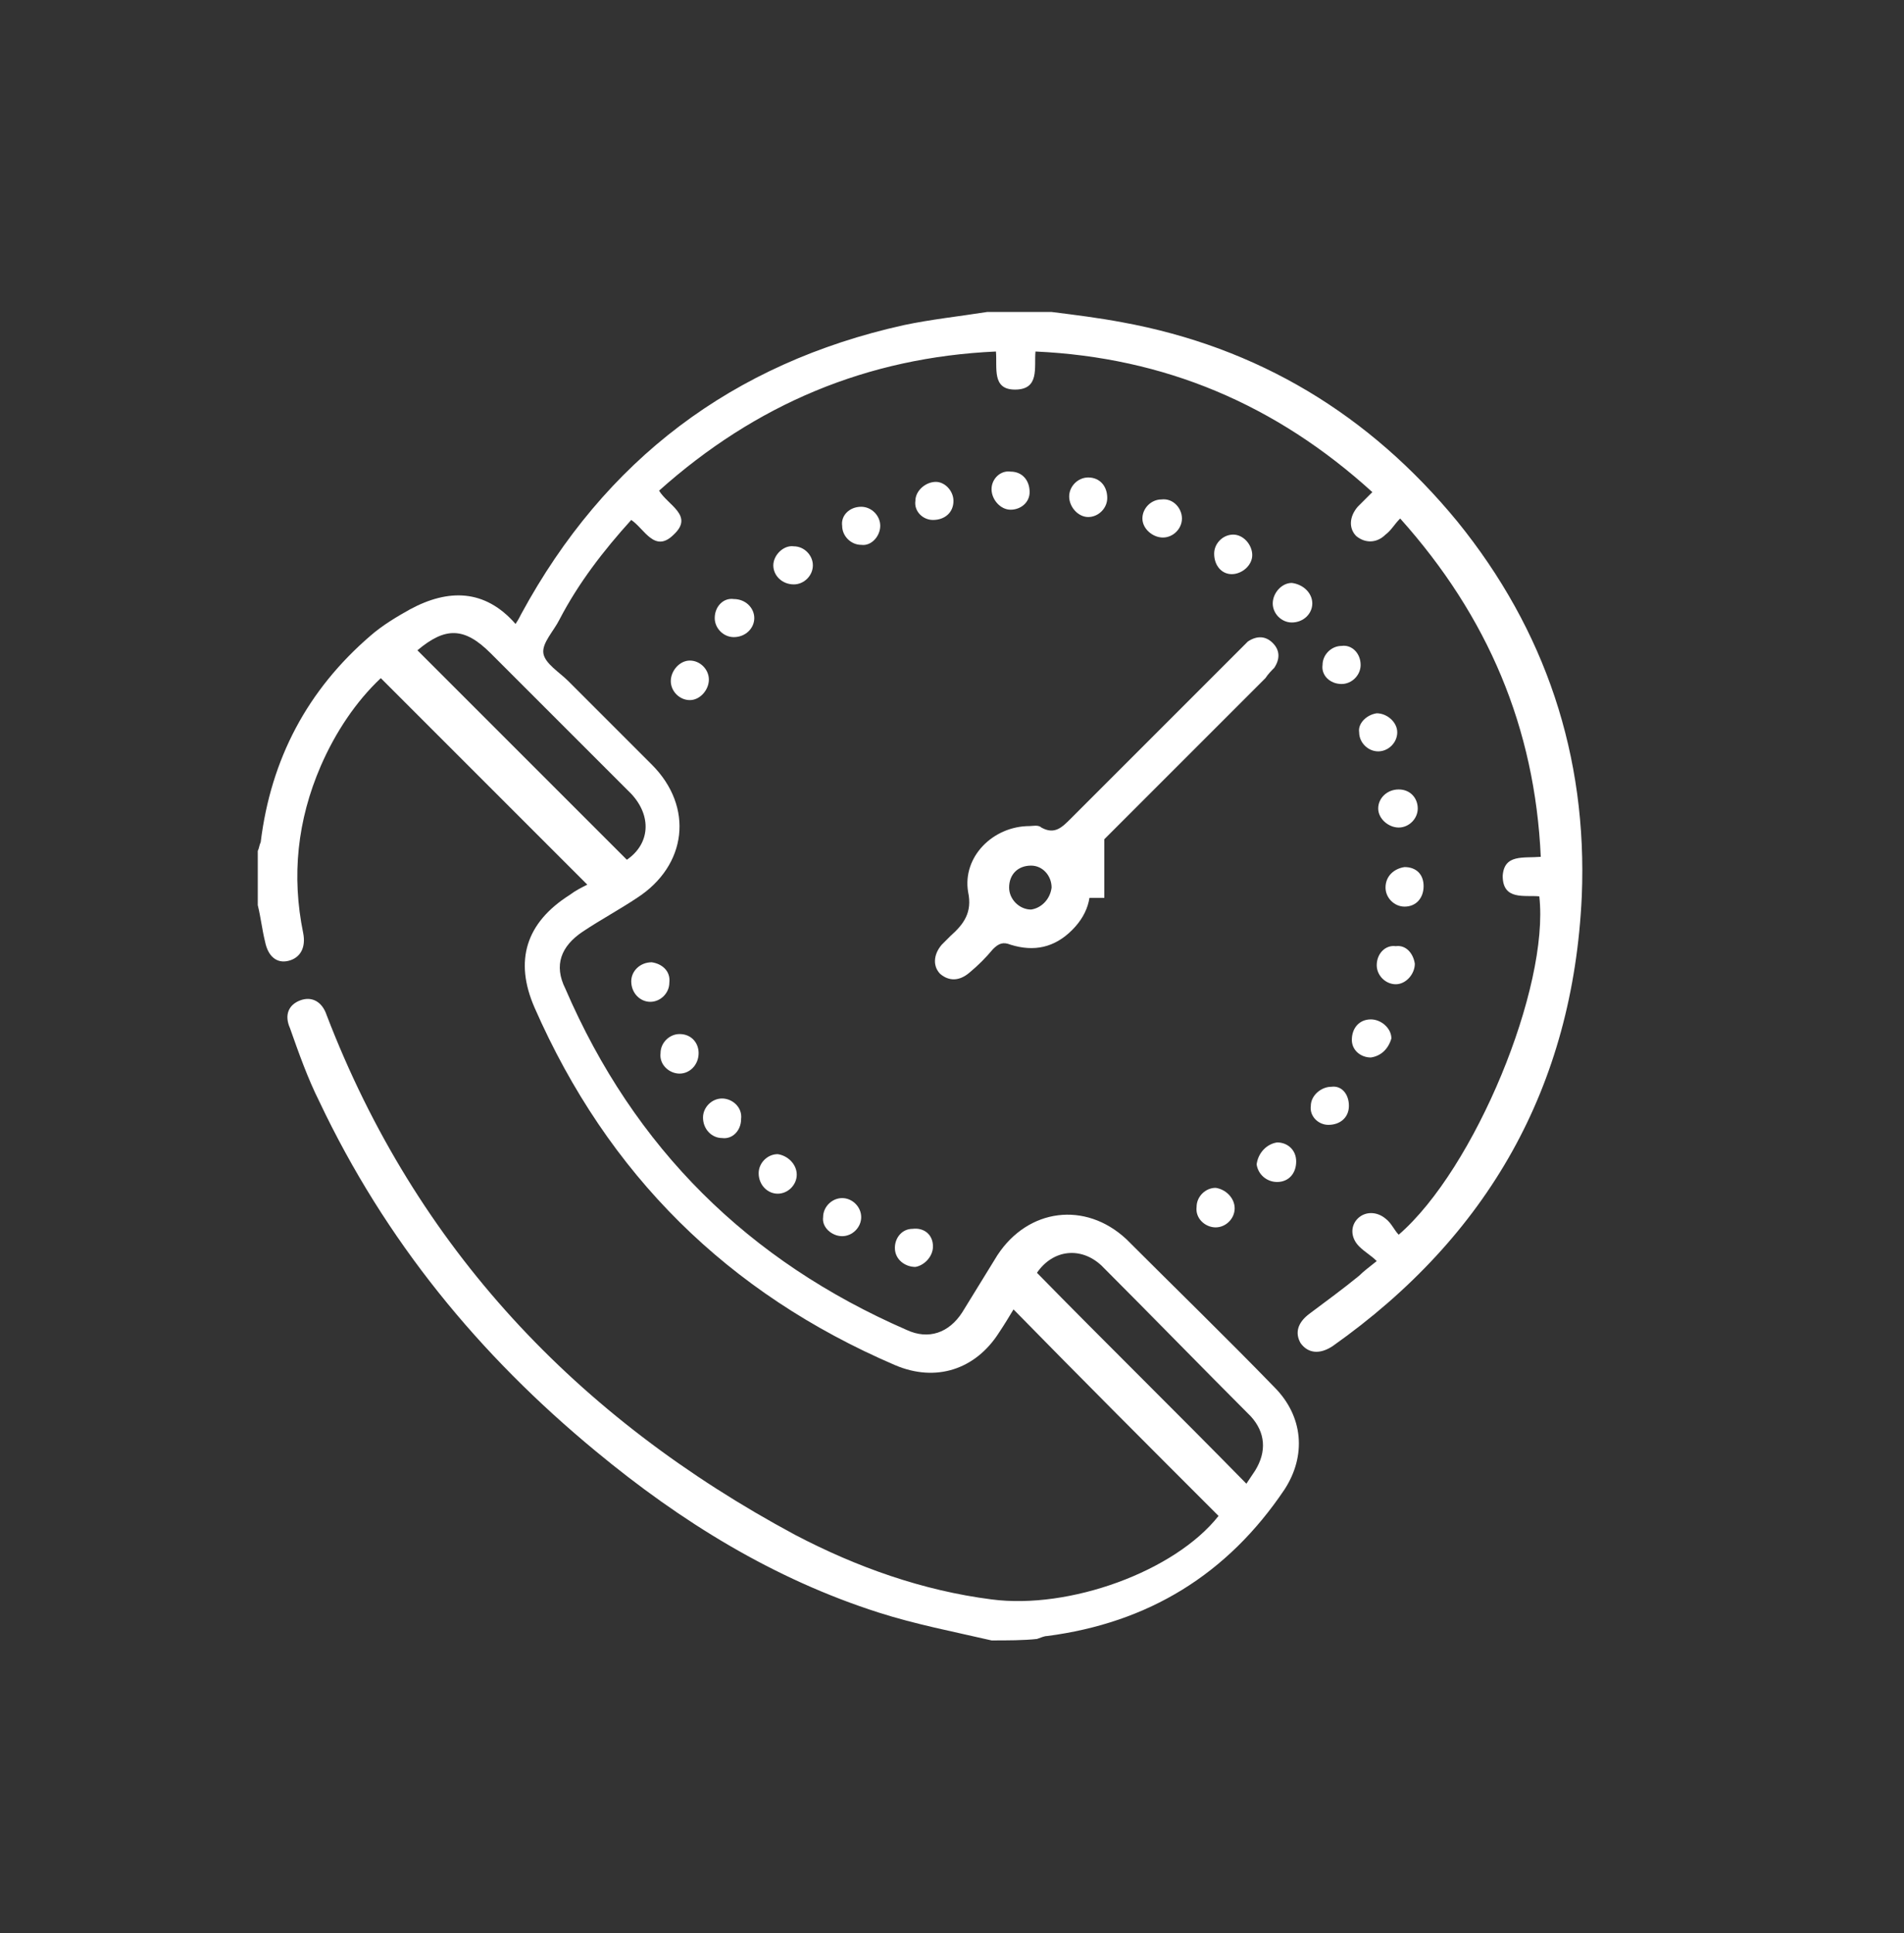 <?xml version="1.0" encoding="utf-8"?>
<!-- Generator: Adobe Illustrator 26.3.1, SVG Export Plug-In . SVG Version: 6.00 Build 0)  -->
<svg version="1.1" id="Calque_1" xmlns="http://www.w3.org/2000/svg" xmlns:xlink="http://www.w3.org/1999/xlink" x="0px" y="0px"
	 viewBox="0 0 130 132" style="enable-background:new 0 0 130 132;" xml:space="preserve">
<rect x="0" y="0" width="130" height="132" fill="#333333" stroke="none"/>
<style type="text/css">
	.st0{fill:#FFFFFF;}
</style>
<g>
	<path class="st0" d="M67.7,112c-2.6-0.6-5.2-1.1-7.7-1.9c-7.2-2.3-13.5-6.2-19.3-11c-8-6.6-14.4-14.4-18.9-23.9
		c-0.8-1.6-1.4-3.3-2-5c-0.4-0.9-0.1-1.6,0.7-1.9c0.8-0.3,1.5,0.1,1.8,1c6.1,15.9,17.1,27.5,32,35.5c4.2,2.2,8.7,3.8,13.4,4.4
		c5.3,0.7,12.5-1.9,15.5-5.7c-4.7-4.7-9.3-9.3-14-14.1c-0.3,0.5-0.6,1-1,1.6c-1.6,2.5-4.3,3.4-7.1,2.2c-11.4-4.9-19.6-13-24.6-24.4
		c-1.4-3.2-0.6-5.8,2.4-7.7c0.4-0.3,0.8-0.5,1.2-0.7c-4.7-4.7-9.3-9.3-14.1-14.1c-1.7,1.6-3.1,3.7-4.1,6c-1.6,3.7-2,7.5-1.2,11.4
		c0.2,1-0.2,1.7-1,1.9c-0.8,0.2-1.4-0.3-1.6-1.3c-0.2-0.8-0.3-1.7-0.5-2.5c0-1.2,0-2.5,0-3.7c0.1-0.2,0.1-0.4,0.2-0.6
		c0.7-5.7,3.2-10.4,7.5-14.1c0.8-0.7,1.8-1.3,2.7-1.8c2.6-1.4,5.1-1.4,7.2,1c0.2-0.3,0.3-0.5,0.4-0.7c5.7-10.5,14.4-17.1,26.1-19.7
		c1.9-0.4,3.8-0.6,5.7-0.9c1.5,0,2.9,0,4.4,0c1.6,0.2,3.2,0.4,4.8,0.7c9.3,1.7,16.9,6.3,22.9,13.6c6,7.4,8.9,16,8.5,25.6
		c-0.6,13-6.4,23.2-17,30.7c-0.9,0.6-1.7,0.5-2.2-0.2c-0.4-0.7-0.2-1.4,0.6-2c1.2-0.9,2.3-1.7,3.4-2.6c0.3-0.3,0.7-0.6,1.2-1
		c-0.4-0.4-0.8-0.6-1.2-1c-0.6-0.6-0.6-1.4-0.1-1.9c0.5-0.5,1.3-0.5,1.9,0c0.4,0.3,0.6,0.8,0.9,1.1c5.2-4.5,10.3-16.9,9.6-23.1
		c-1-0.1-2.5,0.3-2.5-1.4c0.1-1.5,1.4-1.2,2.6-1.3c-0.4-8.8-3.6-16.4-9.6-23.1c-0.4,0.4-0.6,0.8-1,1.1c-0.6,0.6-1.4,0.6-2,0.1
		c-0.5-0.5-0.5-1.3,0.1-2c0.3-0.3,0.6-0.6,1-1c-6.6-6-14.2-9.2-23-9.6c-0.1,1.1,0.3,2.6-1.4,2.6c-1.6,0-1.2-1.5-1.3-2.6
		c-8.8,0.4-16.4,3.6-23,9.5c0.6,1,2.4,1.7,1,3c-1.3,1.3-2-0.4-2.9-1c-1.9,2.1-3.6,4.3-4.9,6.8c-0.4,0.8-1.2,1.6-1.1,2.3
		c0.1,0.7,1.1,1.3,1.7,1.9c1.9,1.9,3.8,3.8,5.7,5.7c2.9,2.9,2.4,6.9-1,9.1c-1.2,0.8-2.5,1.5-3.7,2.3c-1.5,1-2,2.3-1.2,3.9
		c4.7,10.9,12.5,18.6,23.3,23.3c1.5,0.7,2.9,0.2,3.8-1.2c0.8-1.3,1.6-2.6,2.4-3.9c2.1-3.2,6-3.7,8.8-1.1c3.4,3.4,6.8,6.7,10.1,10.1
		c2,2,2.2,4.7,0.7,7c-3.9,5.8-9.3,9.1-16.2,10c-0.2,0-0.4,0.1-0.7,0.2C69.9,112,68.8,112,67.7,112z M42.8,58.7
		c1.6-1.1,1.7-3,0.3-4.5c-3.2-3.2-6.4-6.4-9.6-9.6c-1.8-1.8-3.1-1.8-5-0.2C33.2,49.1,38,53.9,42.8,58.7z M85.1,101.3
		c0.2-0.3,0.4-0.6,0.6-0.9c0.8-1.3,0.7-2.6-0.3-3.7c-3.4-3.4-6.8-6.9-10.2-10.3c-1.4-1.3-3.3-1.1-4.4,0.5
		C75.5,91.7,80.3,96.4,85.1,101.3z"/>
	<path class="st0" d="M97.2,60.5c0,0.8-0.5,1.4-1.3,1.4c-0.7,0-1.3-0.6-1.3-1.3c0-0.8,0.6-1.3,1.3-1.4
		C96.7,59.2,97.2,59.7,97.2,60.5z"/>
	<path class="st0" d="M96.8,55.2c0,0.7-0.6,1.3-1.3,1.3c-0.7,0-1.4-0.6-1.4-1.3c0-0.7,0.6-1.3,1.4-1.3
		C96.3,53.9,96.8,54.5,96.8,55.2z"/>
	<path class="st0" d="M94,48.7c0.7,0,1.4,0.6,1.4,1.3c0,0.7-0.6,1.3-1.3,1.3c-0.7,0-1.3-0.6-1.3-1.3C92.7,49.4,93.3,48.8,94,48.7z"
		/>
	<path class="st0" d="M45.7,67.1c0,0.7-0.6,1.3-1.3,1.3c-0.7,0-1.3-0.6-1.3-1.4c0-0.7,0.6-1.3,1.4-1.3
		C45.2,65.8,45.8,66.3,45.7,67.1z"/>
	<path class="st0" d="M49.3,77.7c-0.7,0-1.3-0.6-1.3-1.4c0-0.7,0.6-1.3,1.3-1.3c0.7,0,1.4,0.6,1.3,1.4C50.6,77.2,50,77.8,49.3,77.7z
		"/>
	<path class="st0" d="M85.5,37.9c0,0.7-0.7,1.3-1.4,1.3c-0.7,0-1.2-0.6-1.2-1.4c0-0.7,0.6-1.3,1.3-1.3
		C84.9,36.5,85.5,37.2,85.5,37.9z"/>
	<path class="st0" d="M55.5,38.6c0,0.7-0.6,1.3-1.3,1.3c-0.8,0-1.4-0.6-1.4-1.3c0-0.7,0.7-1.4,1.4-1.3
		C54.9,37.3,55.5,37.9,55.5,38.6z"/>
	<path class="st0" d="M92.9,45.4c0,0.7-0.6,1.3-1.3,1.3c-0.8,0-1.4-0.6-1.3-1.3c0-0.7,0.6-1.3,1.3-1.3C92.3,44,92.9,44.6,92.9,45.4z
		"/>
	<path class="st0" d="M93.6,72.2c-0.7,0-1.3-0.5-1.3-1.2c0-0.8,0.5-1.4,1.3-1.4c0.7,0,1.4,0.6,1.4,1.3
		C94.8,71.6,94.3,72.1,93.6,72.2z"/>
	<path class="st0" d="M84.3,82.5c0,0.7-0.6,1.3-1.3,1.3c-0.7,0-1.4-0.6-1.3-1.4c0-0.7,0.6-1.3,1.3-1.3
		C83.7,81.2,84.3,81.8,84.3,82.5z"/>
	<path class="st0" d="M63.7,85.1c0,0.7-0.6,1.3-1.2,1.4c-0.7,0-1.4-0.5-1.4-1.3c0-0.7,0.5-1.3,1.2-1.3
		C63.1,83.8,63.7,84.3,63.7,85.1z"/>
	<path class="st0" d="M74.3,32.6c0.8,0,1.3,0.6,1.3,1.4c0,0.7-0.6,1.3-1.3,1.3c-0.7,0-1.3-0.7-1.3-1.4C73,33.2,73.6,32.6,74.3,32.6z
		"/>
	<path class="st0" d="M80.7,35.4c0,0.7-0.6,1.3-1.3,1.3c-0.7,0-1.4-0.6-1.4-1.3c0-0.7,0.6-1.3,1.3-1.3C80.1,34,80.7,34.7,80.7,35.4z
		"/>
	<path class="st0" d="M58.8,34.6c0.7,0,1.3,0.6,1.3,1.3c0,0.7-0.6,1.4-1.3,1.3c-0.7,0-1.3-0.6-1.3-1.3C57.4,35.2,58,34.6,58.8,34.6z
		"/>
	<path class="st0" d="M89.6,41.2c0,0.7-0.6,1.3-1.4,1.3c-0.7,0-1.3-0.6-1.3-1.3c0-0.7,0.6-1.4,1.3-1.4C89,39.9,89.6,40.5,89.6,41.2z
		"/>
	<path class="st0" d="M51.5,42.2c0,0.7-0.6,1.3-1.4,1.3c-0.7,0-1.3-0.6-1.3-1.3c0-0.8,0.6-1.4,1.3-1.3
		C50.9,40.9,51.5,41.5,51.5,42.2z"/>
	<path class="st0" d="M54.4,80.2c0,0.7-0.6,1.3-1.3,1.3c-0.7,0-1.3-0.6-1.3-1.4c0-0.7,0.6-1.3,1.3-1.3
		C53.8,78.9,54.4,79.5,54.4,80.2z"/>
	<path class="st0" d="M48.4,46.4c0,0.7-0.6,1.4-1.3,1.4c-0.7,0-1.3-0.6-1.3-1.3c0-0.7,0.6-1.4,1.3-1.4
		C47.8,45.1,48.4,45.7,48.4,46.4z"/>
	<path class="st0" d="M46.4,73.3c-0.7,0-1.4-0.6-1.3-1.4c0-0.7,0.6-1.3,1.3-1.3c0.8,0,1.3,0.6,1.3,1.3
		C47.7,72.7,47.1,73.3,46.4,73.3z"/>
	<path class="st0" d="M87.2,78c0.7,0,1.3,0.5,1.3,1.3c0,0.8-0.5,1.4-1.3,1.4c-0.7,0-1.3-0.5-1.4-1.2C85.9,78.7,86.5,78.1,87.2,78z"
		/>
	<path class="st0" d="M58.8,83.1c0,0.7-0.6,1.3-1.3,1.3c-0.7,0-1.4-0.6-1.3-1.3c0-0.7,0.6-1.3,1.3-1.3
		C58.2,81.8,58.8,82.4,58.8,83.1z"/>
	<path class="st0" d="M65.1,34.2c0,0.8-0.6,1.3-1.4,1.3c-0.7,0-1.3-0.6-1.2-1.3c0-0.7,0.7-1.3,1.4-1.3
		C64.5,32.9,65.1,33.5,65.1,34.2z"/>
	<path class="st0" d="M92.1,75.5c0,0.8-0.6,1.3-1.4,1.3c-0.7,0-1.3-0.6-1.2-1.3c0-0.7,0.7-1.3,1.4-1.3
		C91.6,74.1,92.1,74.7,92.1,75.5z"/>
	<path class="st0" d="M69,34.8c-0.7,0-1.3-0.7-1.3-1.4c0-0.7,0.6-1.3,1.3-1.2c0.8,0,1.3,0.6,1.3,1.4C70.3,34.3,69.7,34.8,69,34.8z"
		/>
	<path class="st0" d="M96.6,65.8c0,0.7-0.6,1.4-1.3,1.4c-0.7,0-1.3-0.6-1.3-1.3c0-0.8,0.6-1.4,1.3-1.3C96,64.5,96.5,65.1,96.6,65.8z
		"/>
	<path class="st0" d="M75.4,61.3c-0.9,0-1.8,0-2.8,0c0.9-1.6,1.8-3.2,2.8-4.9C75.4,58.1,75.4,59.6,75.4,61.3z"/>
	<path class="st0" d="M70.3,56.4c0.2,0,0.6-0.1,0.8,0.1c0.9,0.5,1.4,0,2-0.6c3.8-3.8,7.6-7.6,11.4-11.4c0.2-0.2,0.5-0.5,0.7-0.7
		c0.6-0.4,1.2-0.4,1.7,0.1c0.5,0.5,0.5,1.1,0.1,1.7c-0.2,0.2-0.4,0.4-0.6,0.7c-3.9,3.9-7.9,7.9-11.8,11.8c-0.4,0.4-0.6,0.6-0.4,1.2
		c0.5,1.6,0.2,3-1,4.2c-1.2,1.2-2.6,1.5-4.2,1c-0.5-0.2-0.8-0.1-1.2,0.3c-0.5,0.6-1,1.1-1.6,1.6c-0.7,0.6-1.4,0.6-2,0.1
		c-0.5-0.5-0.5-1.3,0.1-2c0.2-0.2,0.4-0.4,0.6-0.6c0.9-0.8,1.5-1.6,1.2-3C65.7,58.5,67.8,56.4,70.3,56.4z M71.8,60.6
		c0-0.8-0.6-1.5-1.4-1.5c-0.9,0-1.5,0.6-1.5,1.5c0,0.8,0.7,1.5,1.5,1.5C71.1,62,71.7,61.4,71.8,60.6z"/>
</g>
</svg>
